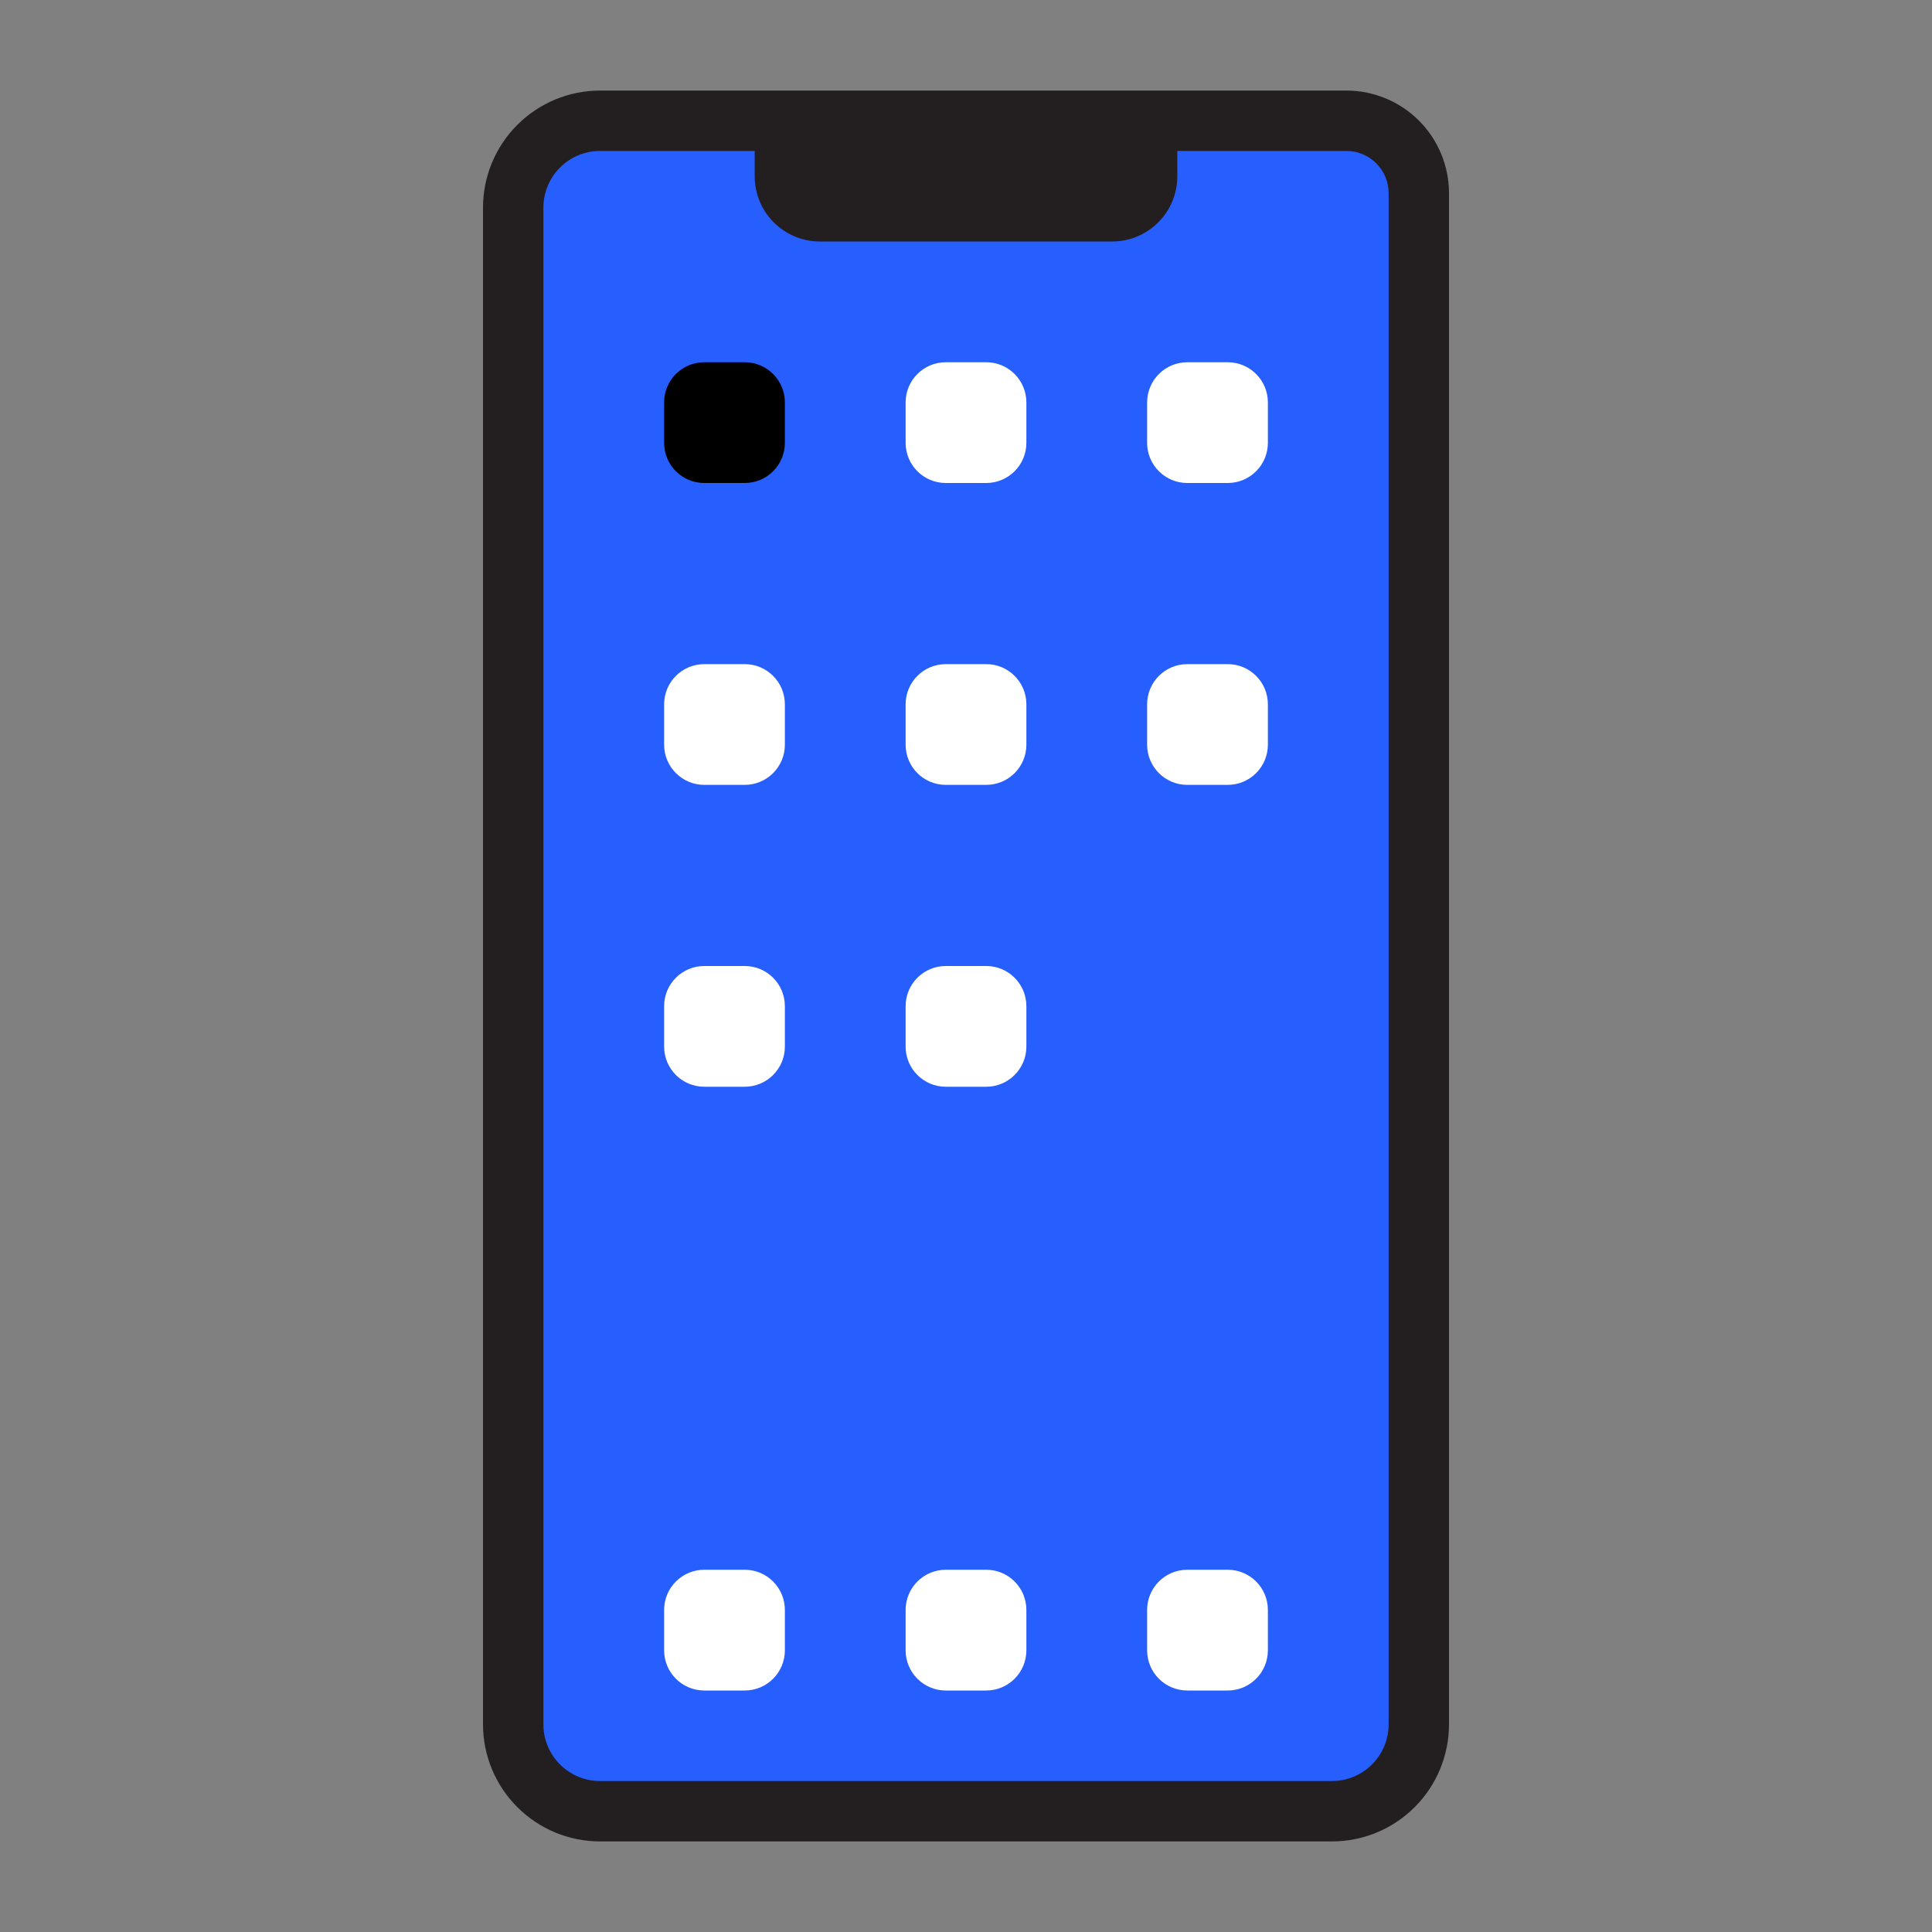 <?xml version="1.0" encoding="UTF-8"?> <svg xmlns="http://www.w3.org/2000/svg" width="450" height="450" viewBox="0 0 450 450" fill="none"><rect x="0" y="0" width="450" height="450" fill="#808080" stroke="none"/> <path d="M139.781 421.875C134.411 421.875 129.26 419.741 125.462 415.944C121.665 412.146 119.531 406.996 119.531 401.625V48.375C119.531 43.004 121.665 37.854 125.462 34.056C129.26 30.258 134.411 28.125 139.781 28.125H313.594C315.812 28.116 318.011 28.546 320.063 29.39C322.114 30.235 323.978 31.478 325.547 33.047C327.116 34.616 328.358 36.48 329.203 38.531C330.048 40.583 330.478 42.781 330.469 45V401.625C330.469 406.996 328.335 412.146 324.538 415.944C320.74 419.741 315.589 421.875 310.219 421.875H139.781Z" fill="#275EFE"></path> <path d="M313.594 35.156C314.886 35.156 316.166 35.411 317.361 35.906C318.555 36.4 319.64 37.125 320.554 38.039C321.468 38.953 322.193 40.039 322.688 41.233C323.183 42.427 323.438 43.707 323.438 45V401.625C323.438 403.361 323.096 405.08 322.431 406.684C321.767 408.287 320.793 409.745 319.566 410.972C318.338 412.2 316.881 413.173 315.277 413.838C313.674 414.502 311.955 414.844 310.219 414.844H139.781C136.275 414.844 132.913 413.451 130.434 410.972C127.955 408.493 126.562 405.131 126.562 401.625V48.375C126.562 44.869 127.955 41.507 130.434 39.028C132.913 36.549 136.275 35.156 139.781 35.156H313.594ZM313.594 21.094H139.781C132.546 21.094 125.607 23.968 120.49 29.084C115.374 34.2 112.5 41.14 112.5 48.375V401.625C112.5 408.86 115.374 415.8 120.49 420.916C125.607 426.032 132.546 428.906 139.781 428.906H310.219C313.801 428.906 317.349 428.201 320.659 426.83C323.969 425.459 326.976 423.449 329.51 420.916C332.043 418.382 334.052 415.375 335.423 412.065C336.794 408.755 337.5 405.208 337.5 401.625V45C337.5 38.66 334.981 32.579 330.498 28.096C326.015 23.612 319.934 21.094 313.594 21.094Z" fill="#231F20"></path> <path d="M190.969 49.219C189.898 49.219 188.837 49.008 187.847 48.598C186.858 48.188 185.959 47.587 185.201 46.83C184.444 46.072 183.843 45.173 183.433 44.184C183.023 43.194 182.812 42.134 182.812 41.062V35.156H267.188V41.062C267.188 43.226 266.328 45.3 264.799 46.83C263.269 48.359 261.194 49.219 259.031 49.219H190.969Z" fill="#FAAF40"></path> <path d="M274.219 28.125H175.781V41.062C175.781 45.09 177.381 48.953 180.23 51.802C183.078 54.65 186.941 56.25 190.969 56.25H259.031C263.059 56.25 266.922 54.65 269.77 51.802C272.619 48.953 274.219 45.09 274.219 41.062V28.125Z" fill="#231F20"></path> <path d="M229.711 84.375H220.289C215.124 84.375 210.938 88.562 210.938 93.727V103.148C210.938 108.313 215.124 112.5 220.289 112.5H229.711C234.876 112.5 239.062 108.313 239.062 103.148V93.727C239.062 88.562 234.876 84.375 229.711 84.375Z" fill="white"></path> <path d="M285.961 84.375H276.539C271.374 84.375 267.188 88.562 267.188 93.727V103.148C267.188 108.313 271.374 112.5 276.539 112.5H285.961C291.126 112.5 295.312 108.313 295.312 103.148V93.727C295.312 88.562 291.126 84.375 285.961 84.375Z" fill="white"></path> <path d="M173.461 84.375H164.039C158.874 84.375 154.688 88.562 154.688 93.727V103.148C154.688 108.313 158.874 112.5 164.039 112.5H173.461C178.626 112.5 182.812 108.313 182.812 103.148V93.727C182.812 88.562 178.626 84.375 173.461 84.375Z" fill="black"></path> <path d="M229.711 154.688H220.289C215.124 154.688 210.938 158.874 210.938 164.039V173.461C210.938 178.626 215.124 182.812 220.289 182.812H229.711C234.876 182.812 239.062 178.626 239.062 173.461V164.039C239.062 158.874 234.876 154.688 229.711 154.688Z" fill="white"></path> <path d="M285.961 154.688H276.539C271.374 154.688 267.188 158.874 267.188 164.039V173.461C267.188 178.626 271.374 182.812 276.539 182.812H285.961C291.126 182.812 295.312 178.626 295.312 173.461V164.039C295.312 158.874 291.126 154.688 285.961 154.688Z" fill="white"></path> <path d="M173.461 154.688H164.039C158.874 154.688 154.688 158.874 154.688 164.039V173.461C154.688 178.626 158.874 182.812 164.039 182.812H173.461C178.626 182.812 182.812 178.626 182.812 173.461V164.039C182.812 158.874 178.626 154.688 173.461 154.688Z" fill="white"></path> <path d="M229.711 225H220.289C215.124 225 210.938 229.187 210.938 234.352V243.773C210.938 248.938 215.124 253.125 220.289 253.125H229.711C234.876 253.125 239.062 248.938 239.062 243.773V234.352C239.062 229.187 234.876 225 229.711 225Z" fill="white"></path> <path d="M173.461 225H164.039C158.874 225 154.688 229.187 154.688 234.352V243.773C154.688 248.938 158.874 253.125 164.039 253.125H173.461C178.626 253.125 182.812 248.938 182.812 243.773V234.352C182.812 229.187 178.626 225 173.461 225Z" fill="white"></path> <path d="M229.711 365.625H220.289C215.124 365.625 210.938 369.812 210.938 374.977V384.398C210.938 389.563 215.124 393.75 220.289 393.75H229.711C234.876 393.75 239.062 389.563 239.062 384.398V374.977C239.062 369.812 234.876 365.625 229.711 365.625Z" fill="white"></path> <path d="M285.961 365.625H276.539C271.374 365.625 267.188 369.812 267.188 374.977V384.398C267.188 389.563 271.374 393.75 276.539 393.75H285.961C291.126 393.75 295.312 389.563 295.312 384.398V374.977C295.312 369.812 291.126 365.625 285.961 365.625Z" fill="white"></path> <path d="M173.461 365.625H164.039C158.874 365.625 154.688 369.812 154.688 374.977V384.398C154.688 389.563 158.874 393.75 164.039 393.75H173.461C178.626 393.75 182.812 389.563 182.812 384.398V374.977C182.812 369.812 178.626 365.625 173.461 365.625Z" fill="white"></path> </svg> 